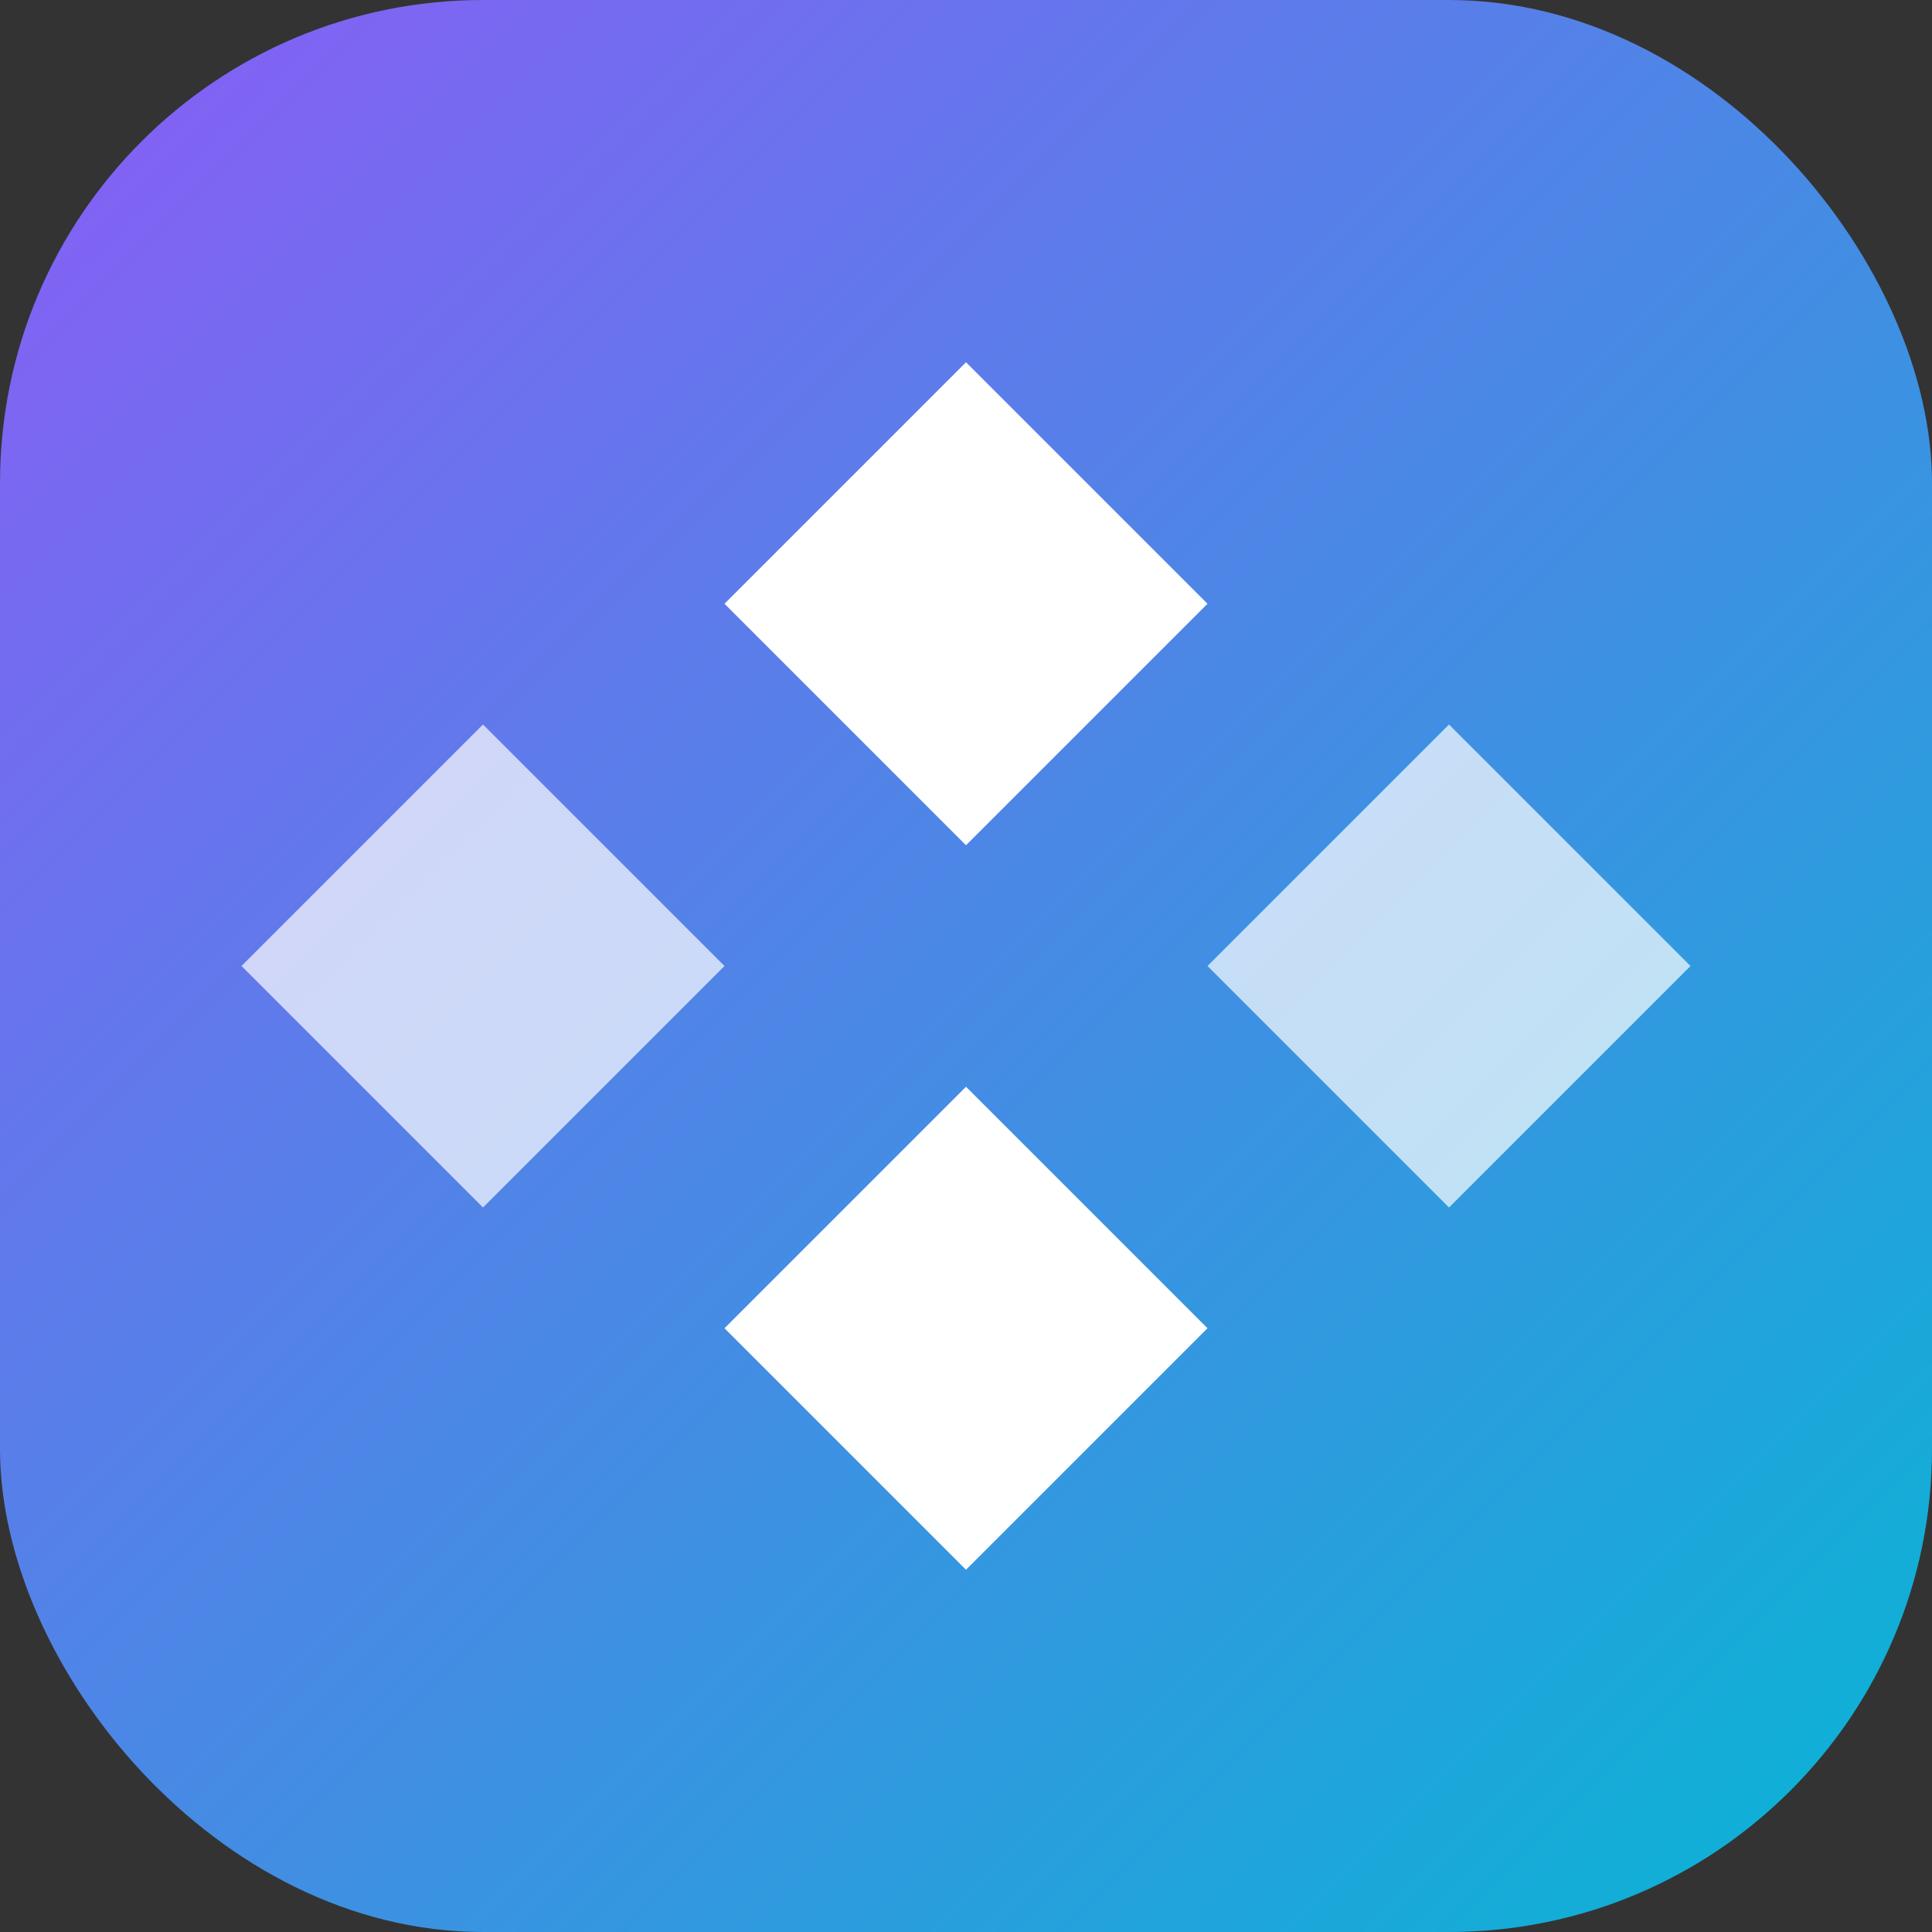 <svg width="32" height="32" viewBox="0 0 32 32" fill="none" xmlns="http://www.w3.org/2000/svg">
  <rect x="0" y="0" width="32" height="32" fill="#333333" stroke="none"/>
  <defs>
    <linearGradient id="grad1" x1="0%" y1="0%" x2="100%" y2="100%">
      <stop offset="0%" style="stop-color:#8B5CF6;stop-opacity:1" />
      <stop offset="100%" style="stop-color:#06B6D4;stop-opacity:1" />
    </linearGradient>
  </defs>
  <rect width="32" height="32" rx="8" fill="url(#grad1)"/>
  <path d="M16 6L20 10L16 14L12 10L16 6Z" fill="white"/>
  <path d="M16 18L20 22L16 26L12 22L16 18Z" fill="white"/>
  <path d="M8 12L12 16L8 20L4 16L8 12Z" fill="white" opacity="0.7"/>
  <path d="M24 12L28 16L24 20L20 16L24 12Z" fill="white" opacity="0.7"/>
</svg>